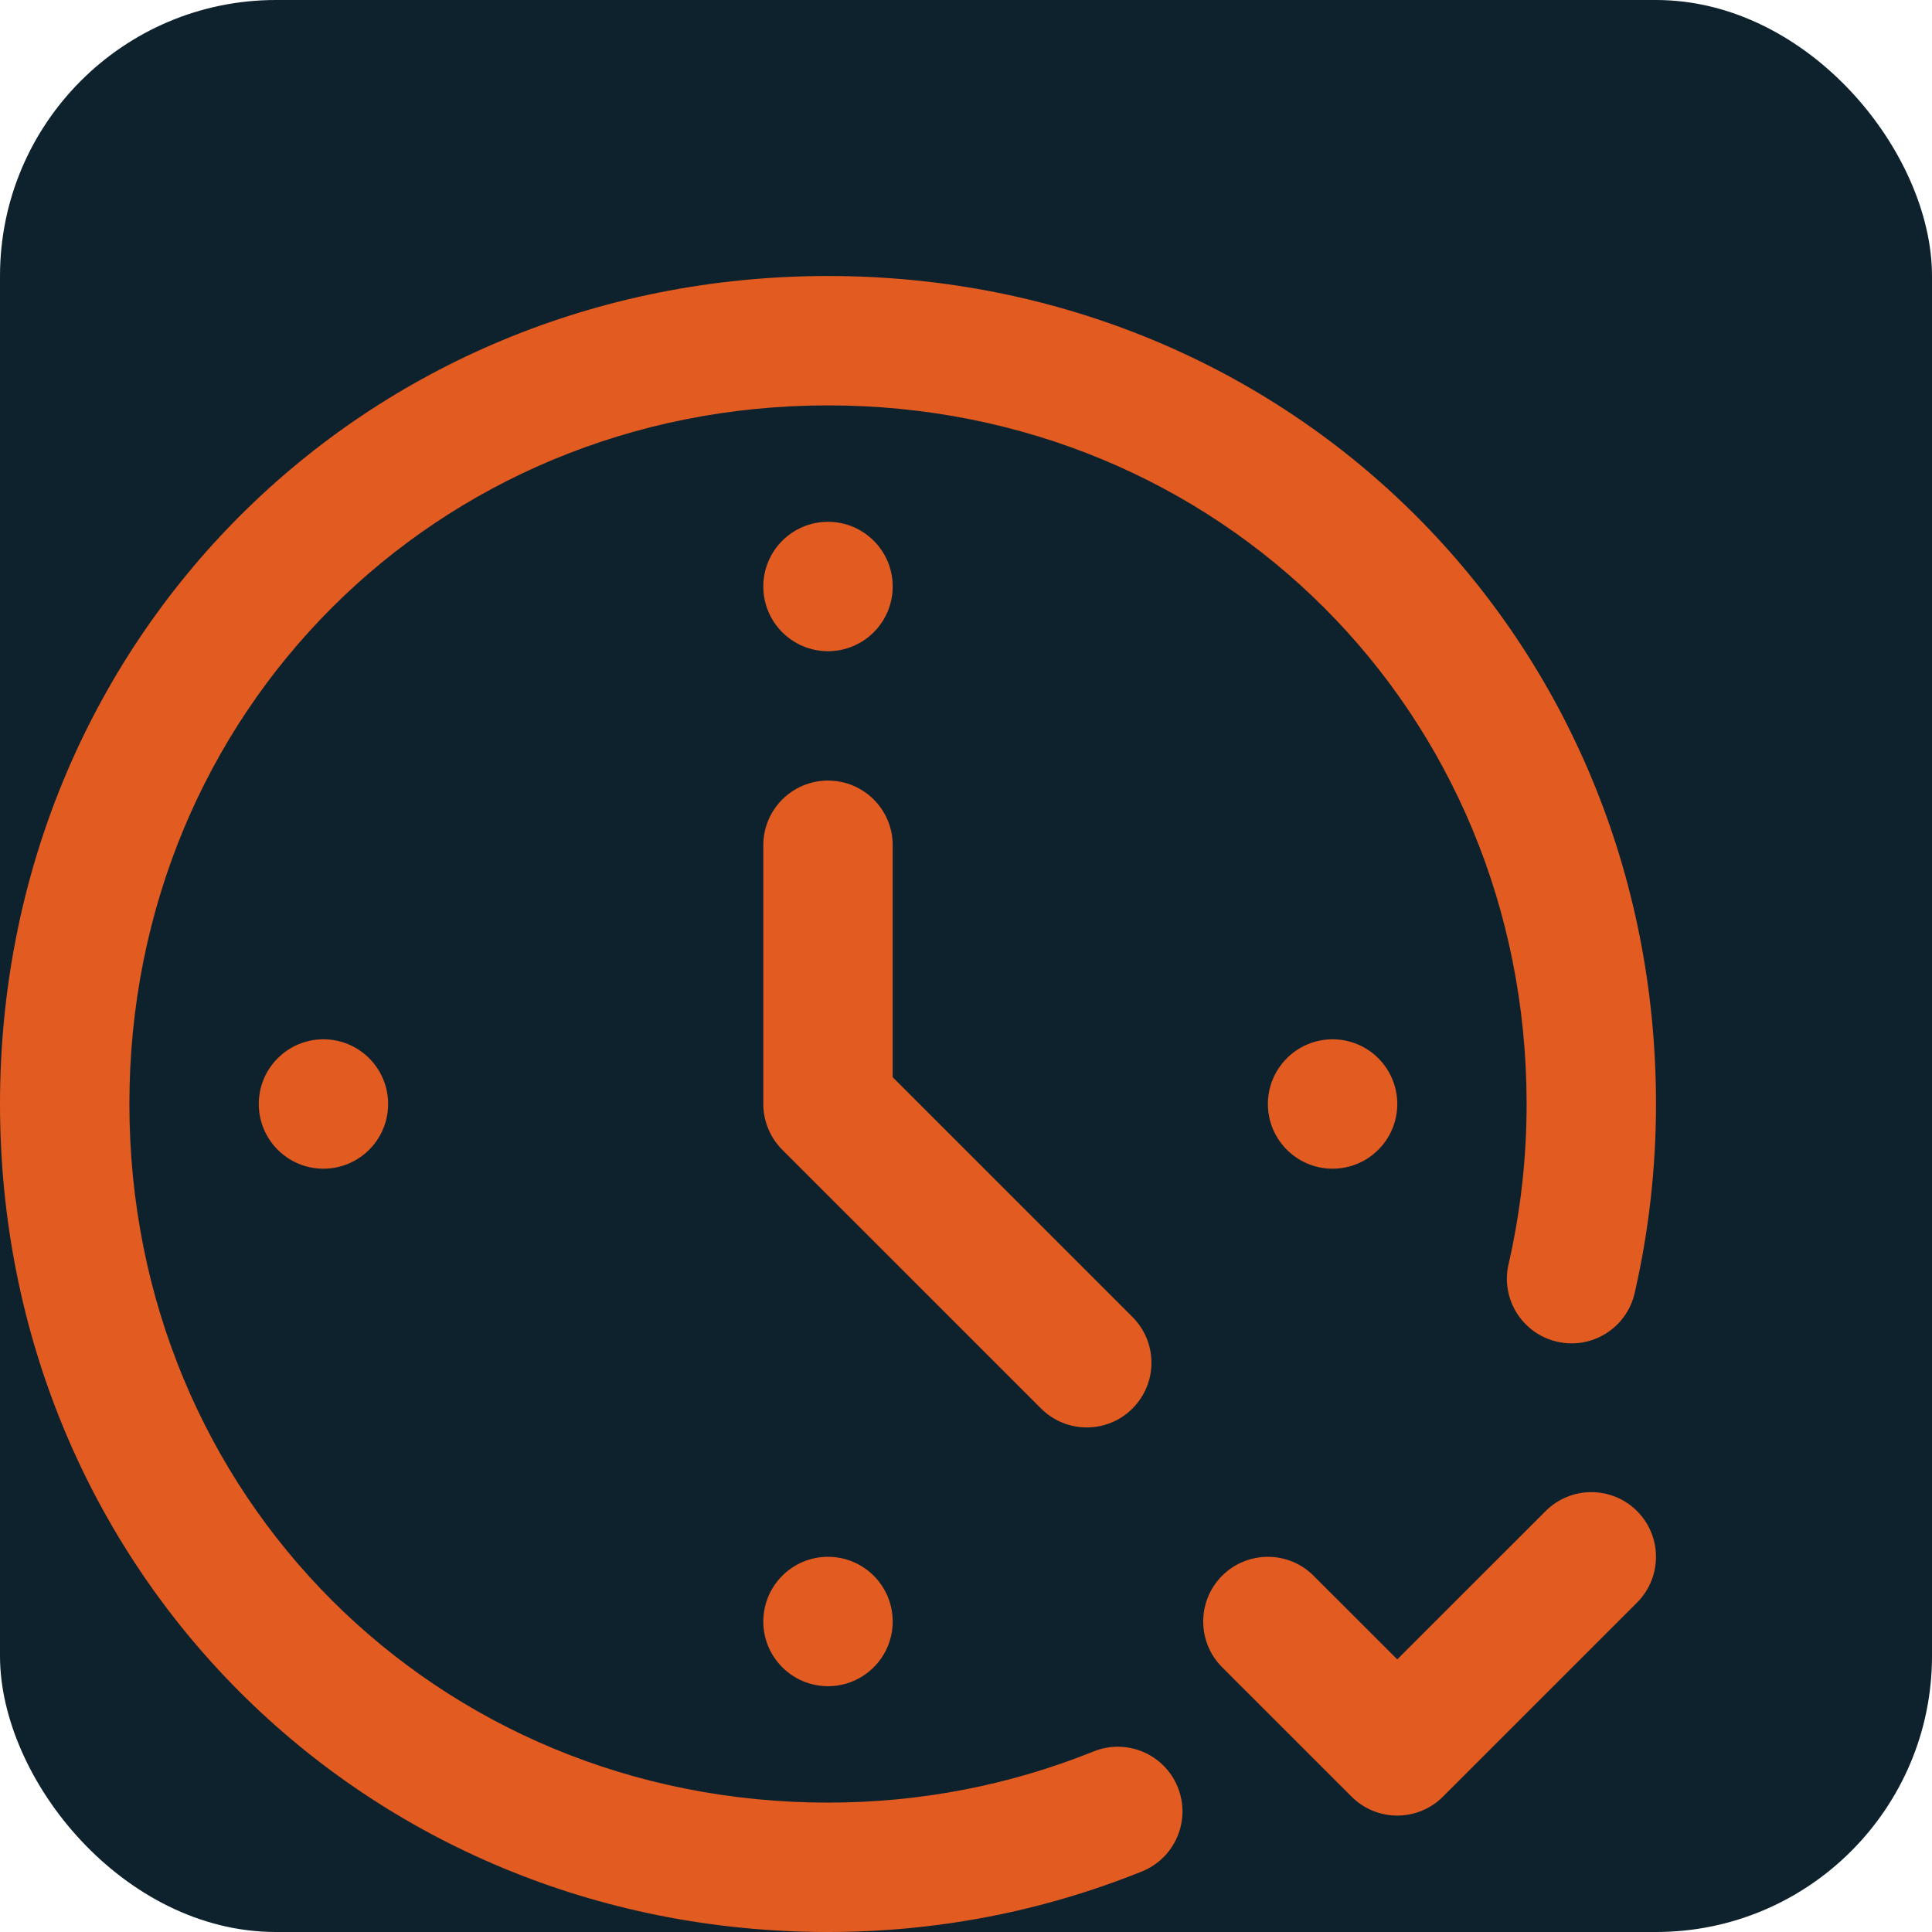 <svg width="35" height="35" viewBox="0 0 35 35" fill="none" xmlns="http://www.w3.org/2000/svg">
<rect width="35" height="35" rx="5" fill="#0E222E"/>
<path d="M28 27.375L25.313 30.061L23.797 28.546C23.34 28.089 22.598 28.089 22.14 28.546C21.683 29.004 21.683 29.746 22.14 30.204L24.484 32.547C24.713 32.776 25.013 32.891 25.313 32.891C25.613 32.891 25.912 32.776 26.141 32.547L29.657 29.032C30.114 28.574 30.114 27.832 29.657 27.375C29.199 26.917 28.457 26.917 28 27.375Z" fill="#E25B20"/>
<path d="M15 5C6.589 5 0 11.589 0 20C0 28.411 6.589 35 15 35C16.965 35 18.879 34.631 20.687 33.903C21.288 33.661 21.578 32.978 21.337 32.378C21.095 31.777 20.412 31.487 19.812 31.729C18.283 32.344 16.664 32.656 15 32.656C7.903 32.656 2.344 27.097 2.344 20C2.344 12.903 7.903 7.344 15 7.344C22.097 7.344 27.656 12.903 27.656 20C27.656 20.98 27.546 21.956 27.329 22.902C27.183 23.532 27.577 24.161 28.208 24.306C28.839 24.452 29.468 24.058 29.613 23.427C29.87 22.31 30 21.157 30 20C30 11.589 23.411 5 15 5Z" fill="#E25B20"/>
<path d="M20.516 25.516C20.974 25.058 20.974 24.317 20.516 23.859L16.172 19.515V15.312C16.172 14.665 15.647 14.141 15 14.141C14.353 14.141 13.828 14.665 13.828 15.312V20C13.828 20.311 13.952 20.609 14.171 20.829L18.859 25.516C19.317 25.974 20.059 25.974 20.516 25.516Z" fill="#E25B20"/>
<path d="M15 11.797C15.647 11.797 16.172 11.272 16.172 10.625C16.172 9.978 15.647 9.453 15 9.453C14.353 9.453 13.828 9.978 13.828 10.625C13.828 11.272 14.353 11.797 15 11.797Z" fill="#E25B20"/>
<path d="M15 30.547C15.647 30.547 16.172 30.022 16.172 29.375C16.172 28.728 15.647 28.203 15 28.203C14.353 28.203 13.828 28.728 13.828 29.375C13.828 30.022 14.353 30.547 15 30.547Z" fill="#E25B20"/>
<path d="M5.859 21.172C6.507 21.172 7.031 20.647 7.031 20C7.031 19.353 6.507 18.828 5.859 18.828C5.212 18.828 4.688 19.353 4.688 20C4.688 20.647 5.212 21.172 5.859 21.172Z" fill="#E25B20"/>
<path d="M24.141 21.172C24.788 21.172 25.313 20.647 25.313 20C25.313 19.353 24.788 18.828 24.141 18.828C23.494 18.828 22.969 19.353 22.969 20C22.969 20.647 23.494 21.172 24.141 21.172Z" fill="#E25B20"/>
</svg>
